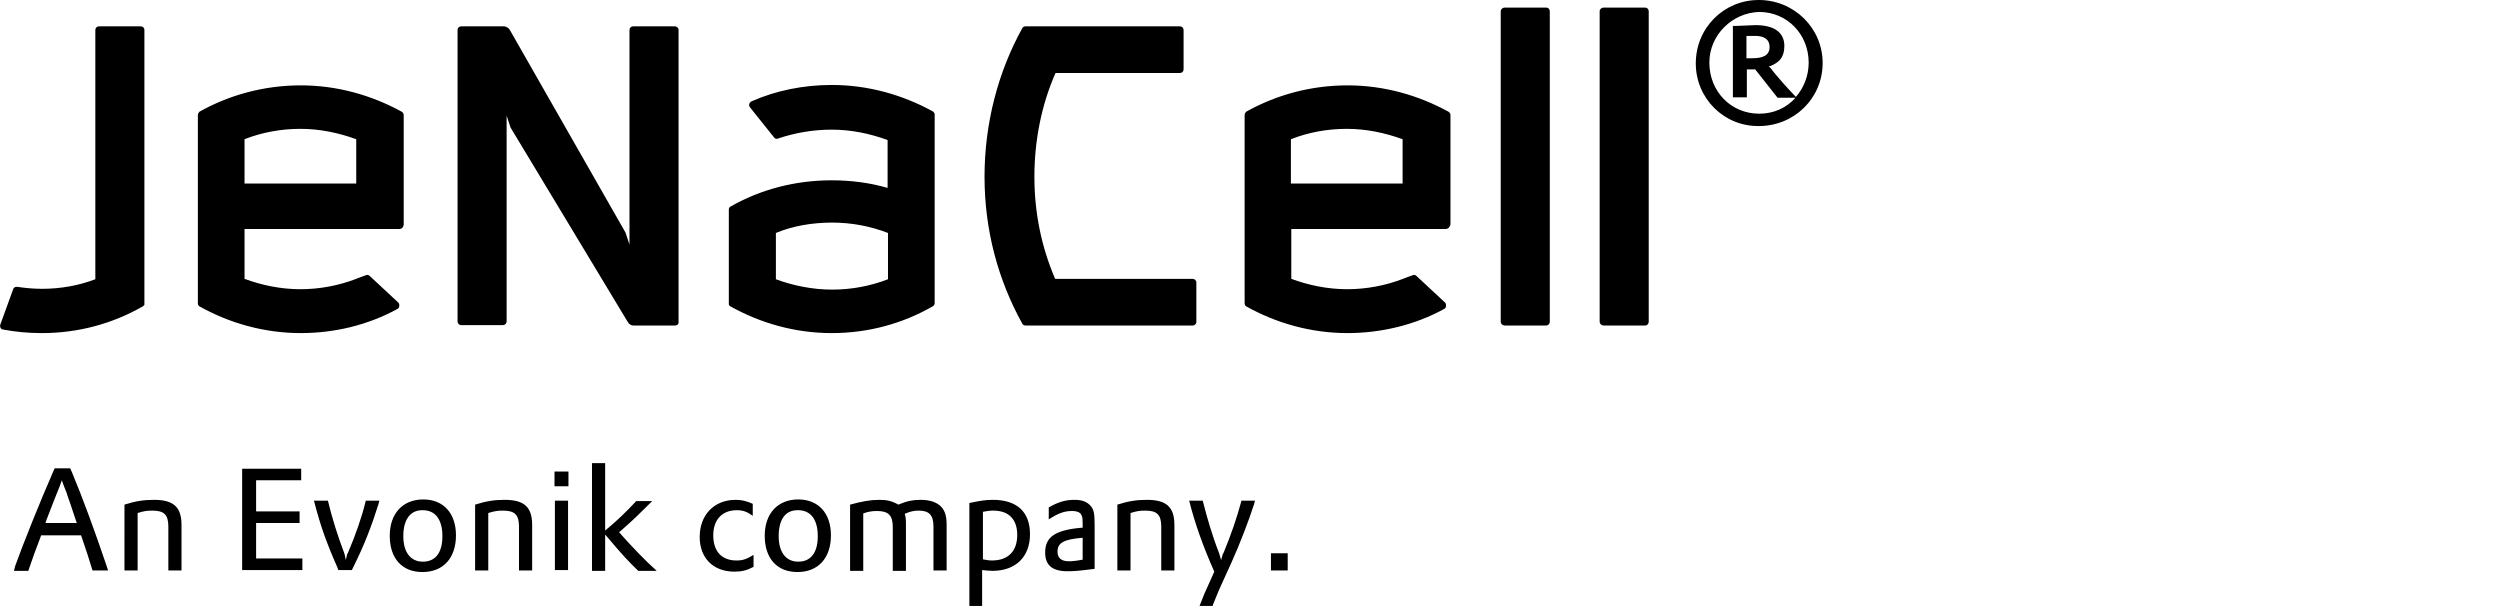 <svg viewBox="0 0 626.7 151.9" xmlns="http://www.w3.org/2000/svg"><path d="m35.8 76.8c-7.5 4.3-16.1 6.7-25.3 6.7-3.4 0-6.6-.3-9.8-.9-.6-.1-.8-.8-.6-1.3l3.2-8.8c.1-.4.5-.6.9-.6h.1c2 .3 4.1.5 6.2.5 4.7 0 9.2-.8 13.4-2.4v-62.5c0-.5.4-.9.9-.9h10.5c.5 0 .9.4.9.9v68.5c.1.4-.1.6-.4.8zm64.3-19.4h-38.8v12.5c4.3 1.6 9.1 2.6 14 2.6 4.8 0 9.6-.9 14-2.6 0 0 1.5-.6 2.4-.9.1 0 .2-.1.4-.1s.4.1.6.3l7.2 6.7c.3.4.3 1.2-.2 1.5-7.4 4.1-15.9 6.1-24.3 6.1-9.2 0-17.9-2.5-25.4-6.7-.2-.1-.4-.4-.4-.8v-47.2c0-.3.2-.6.4-.8 7.5-4.2 16.2-6.6 25.4-6.6s17.8 2.5 25.3 6.6c.3.2.5.5.5.8v27.5c-.1.7-.5 1.1-1.1 1.1zm-38.8-11.4h28v-11.1c-4.4-1.6-9.1-2.6-14-2.6s-9.7.9-14 2.6zm107.9 35.6h-10.5c-.5 0-1.1-.4-1.4-1l-29.3-48.6-1-3v51.5c0 .6-.4 1-1 1h-10.4c-.5 0-.9-.4-.9-1v-73c0-.5.4-.9.9-.9h10.7c.6 0 1.2.4 1.5.9l29 50.8 1 3v-53.8c0-.5.4-.9.9-.9h10.4c.6 0 1 .4 1 .9v73.1c.1.6-.3 1-.9 1zm64.6-4.8c-7.5 4.3-16.1 6.7-25.3 6.7s-17.9-2.5-25.4-6.7c-.2-.1-.4-.3-.4-.6v-23.7c0-.3.2-.6.4-.7 7.5-4.3 16.2-6.6 25.4-6.6 4.8 0 9.5.6 14 1.9v-12c-4.4-1.6-9.1-2.6-14-2.6-4.7 0-9.2.8-13.4 2.2-.1.1-.3.1-.4.1-.3 0-.6-.2-.7-.4l-6-7.5c-.4-.5-.2-1.2.4-1.5 6.1-2.7 13-4.1 20.1-4.1 9.2 0 17.8 2.5 25.3 6.6.3.2.5.5.5.8v47.3c0 .4-.2.6-.5.8zm-39.3-6.8c4.3 1.6 9.2 2.6 14.1 2.6s9.6-.9 14-2.6v-11.6c-4.4-1.7-9.1-2.6-14-2.6s-9.8.8-14.1 2.6zm104.4 11.6h-41.8c-.4 0-.7-.2-.8-.4-6.1-11-9.5-23.5-9.5-36.9s3.4-26.3 9.5-37.3c.1-.2.4-.4.8-.4h38.7c.5 0 .9.4.9.9v9.9c0 .5-.4.9-.9.9h-31.2c-3.5 7.9-5.3 16.9-5.3 26s1.8 17.7 5.2 25.6h34.4c.6 0 1 .4 1 .9v9.9c0 .5-.4.9-1 .9zm63.5-24.2h-38.7v12.5c4.3 1.6 9.1 2.6 14 2.6 4.8 0 9.6-.9 14-2.6 0 0 1.5-.6 2.4-.9.1 0 .2-.1.4-.1s.4.1.6.3l7.2 6.7c.3.4.3 1.2-.2 1.5-7.4 4.1-16 6.1-24.3 6.1-9.2 0-17.9-2.5-25.4-6.7-.2-.1-.4-.4-.4-.8v-47.2c0-.3.2-.6.4-.8 7.5-4.2 16.2-6.6 25.4-6.6s17.8 2.5 25.3 6.6c.3.2.5.5.5.8v27.5c-.2.7-.6 1.1-1.2 1.1zm-38.8-11.4h28v-11.1c-4.4-1.6-9.1-2.6-14-2.6s-9.7.9-14 2.6zm52.6-43.2c0-.5.5-.9 1-.9h10.4c.5 0 .9.4.9.9v77.8c0 .6-.4 1-.9 1h-10.4c-.5 0-1-.4-1-1v-77.8zm24.8 0c0-.5.5-.9 1-.9h10.4c.5 0 .9.4.9.9v77.8c0 .6-.4 1-.9 1h-10.4c-.5 0-1-.4-1-1v-77.8zm24.1 13.1c0-8.9 7-15.9 15.8-15.9s16 7 16 15.8-7.1 15.8-16 15.8c-8.8.1-15.8-7-15.8-15.7zm3.4-.2c0 7.2 5.4 12.8 12.5 12.8 3.7 0 6.9-1.5 9.1-4h-4.5l-5.6-7.1h-2.1v7h-3.5v-17.9h.7c4.4-.2 4.4-.2 5-.2 4.6 0 7.2 1.8 7.2 5.2 0 2.7-1.1 4.2-3.9 5.2l.4.3 1.1 1.4c1.7 2 3 3.5 3.6 4.1l1.7 1.8c1.9-2.2 3.2-5.2 3.2-8.6 0-7.1-5.4-12.7-12.4-12.7-6.8.2-12.5 5.8-12.5 12.7zm9.3-6.7v5.6h1.5c2.9 0 4.3-.9 4.3-2.8s-1.3-2.8-3.6-2.8zm-434 132.9c1.8-5.1 6.3-16.3 9.5-23.6l.4-.9h3.9l.4.9c2.8 6.7 5.9 15.2 8.7 23.5l.4 1.2h-3.9l-.2-.6c-.8-2.7-1.1-3.5-2.5-7.7l-.2-.5h-10l-.2.6c-1.3 3.4-1.9 5-2.8 7.7l-.2.6h-3.6zm15.5-10.7-.3-.8c-.4-1.3-.7-2-1.3-3.9l-.8-2.3c-.1-.4-.4-1.3-.9-2.4l-.5-1.4-.5 1.4c-.7 1.7-1.8 4.5-3.3 8.4l-.3.9h7.9zm11.9-4.7c2.8-.9 4.9-1.2 7.4-1.2 4.9 0 6.9 1.8 6.9 6.3v11.4h-3.3v-11c0-3-1.1-4-4-4-1.3 0-2.1.1-3.7.6v14.4h-3.3zm29.5-9h14.8v2.9h-11.3v7.8h10.9v2.9h-10.9v8.9h11.6v2.9h-15.1zm21.5 8 .1.4c.9 3.8 2.4 8.6 3.9 12.5l.2.6.3 1.4.3-1.4.3-.6c1.8-4.2 3.4-8.8 4.3-12.5l.1-.4h3.4l-.2.8c-1.7 5.4-3.5 10.2-6.4 16l-.3.6h-3.4l-.2-.6c-2.9-6.6-4.3-10.6-5.9-16.8zm32.1 8.7c0 5.7-3.2 9.2-8.4 9.2-5.1 0-8.2-3.4-8.2-9.1 0-5.6 3.3-9.1 8.4-9.1s8.2 3.5 8.2 9zm-13.2.2c0 4 1.8 6.4 4.9 6.4 3.2 0 4.9-2.3 4.9-6.4 0-4.2-1.8-6.5-4.9-6.5-3.1-.1-4.9 2.3-4.9 6.5zm18-7.9c2.8-.9 4.9-1.2 7.4-1.2 4.9 0 6.9 1.8 6.9 6.3v11.4h-3.3v-11c0-3-1.1-4-4-4-1.3 0-2.1.1-3.7.6v14.4h-3.3zm19.9-8.3h3.5v3.7h-3.5zm.1 7.3h3.3v17.4h-3.3zm9.3-9.4h3.3v16.9c2.9-2.4 5.3-4.7 7.8-7.4h4c-2.8 2.8-4.7 4.7-7.7 7.3l-.6.5.5.6c2.6 2.9 6.2 6.7 8.5 8.7l.4.4h-4.6c-2.3-2.2-3.9-3.9-7.7-8.4l-.6-.7v9.1h-3.3zm40.3 13.2c-1.4-1-2.4-1.4-4-1.4-3.7 0-5.9 2.4-5.9 6.3 0 4 2.1 6.3 5.8 6.3 1.6 0 2.5-.3 4.3-1.4v3c-1.7.9-3 1.2-4.8 1.2-5.3 0-8.7-3.4-8.7-8.7 0-5.5 3.6-9.3 9-9.3 1.6 0 2.7.3 4.3 1zm19.6 4.9c0 5.7-3.2 9.2-8.4 9.2-5.1 0-8.2-3.4-8.2-9.1 0-5.6 3.3-9.1 8.4-9.1s8.2 3.5 8.2 9zm-13.1.2c0 4 1.8 6.4 4.9 6.4 3.2 0 4.9-2.3 4.9-6.4 0-4.2-1.8-6.5-4.9-6.5-3.2-.1-4.9 2.3-4.9 6.5zm17.9-7.9c2.9-.8 5.1-1.2 7.3-1.2 2 0 3.2.3 4.8 1.2 2.1-.9 3.7-1.2 5.6-1.2 2.3 0 4.1.6 5.2 1.8.9 1 1.3 2.3 1.3 4.5v11.4h-3.3v-11c0-2.9-1.1-4-3.7-4-1.2 0-2.1.2-3.5.8.3 1 .3 1.4.3 3v11.3h-3.3v-11c0-2.9-1.1-4-3.9-4-1.2 0-2.1.1-3.5.6v14.4h-3.3zm29.9-.4c2.8-.6 4.1-.8 5.9-.8 6 0 9.3 3 9.3 8.6 0 5.7-3.6 9.2-9.4 9.2-.9 0-1.5-.1-2.6-.2v9h-3.2zm3.3 14.1c1.1.2 1.6.3 2.4.3 4 0 6.3-2.3 6.3-6.4 0-3.9-2.1-6.1-6-6.1-.9 0-1.5.1-2.6.3v11.9zm16.6-13c2.4-1.4 4.3-1.9 6.4-1.9 1.8 0 3 .4 3.9 1.3 1 1 1.2 2 1.2 5v11c-3.9.5-5.1.6-6.8.6-3.8 0-5.6-1.5-5.6-4.7 0-3.9 2.5-5.6 9-6.2h.4v-.6c0-1.3 0-1.9-.2-2.3-.2-.9-1.1-1.3-2.5-1.3-1.9 0-3.5.6-5.8 2.1zm8.5 7.6c-4.8.4-6.3 1.3-6.3 3.5 0 1.6 1 2.4 2.8 2.4.9 0 1.9-.1 3.5-.4zm8.7-8.3c2.8-.9 4.9-1.2 7.4-1.2 4.9 0 6.9 1.8 6.9 6.3v11.4h-3.3v-11c0-3-1.1-4-4-4-1.3 0-2.1.1-3.7.6v14.4h-3.3zm21.4-1 .1.4c.9 3.6 2.3 8.4 3.9 12.5l.2.6.4 1.4.4-1.4.3-.6c1.7-4.1 3.3-8.7 4.3-12.5l.1-.4h3.4l-.2.8c-1.3 4.1-3.7 10.3-5.6 14.5l-1.5 3.3c-1.5 3.2-2 4.4-3.2 7.4l-.1.4h-3.3c1.1-2.8 1.1-2.9 3.3-7.7l.4-.9c-2.8-6.3-4.9-12.2-6.3-17.8zm17.1 13.2h4.2v4.3h-4.2z"/></svg>